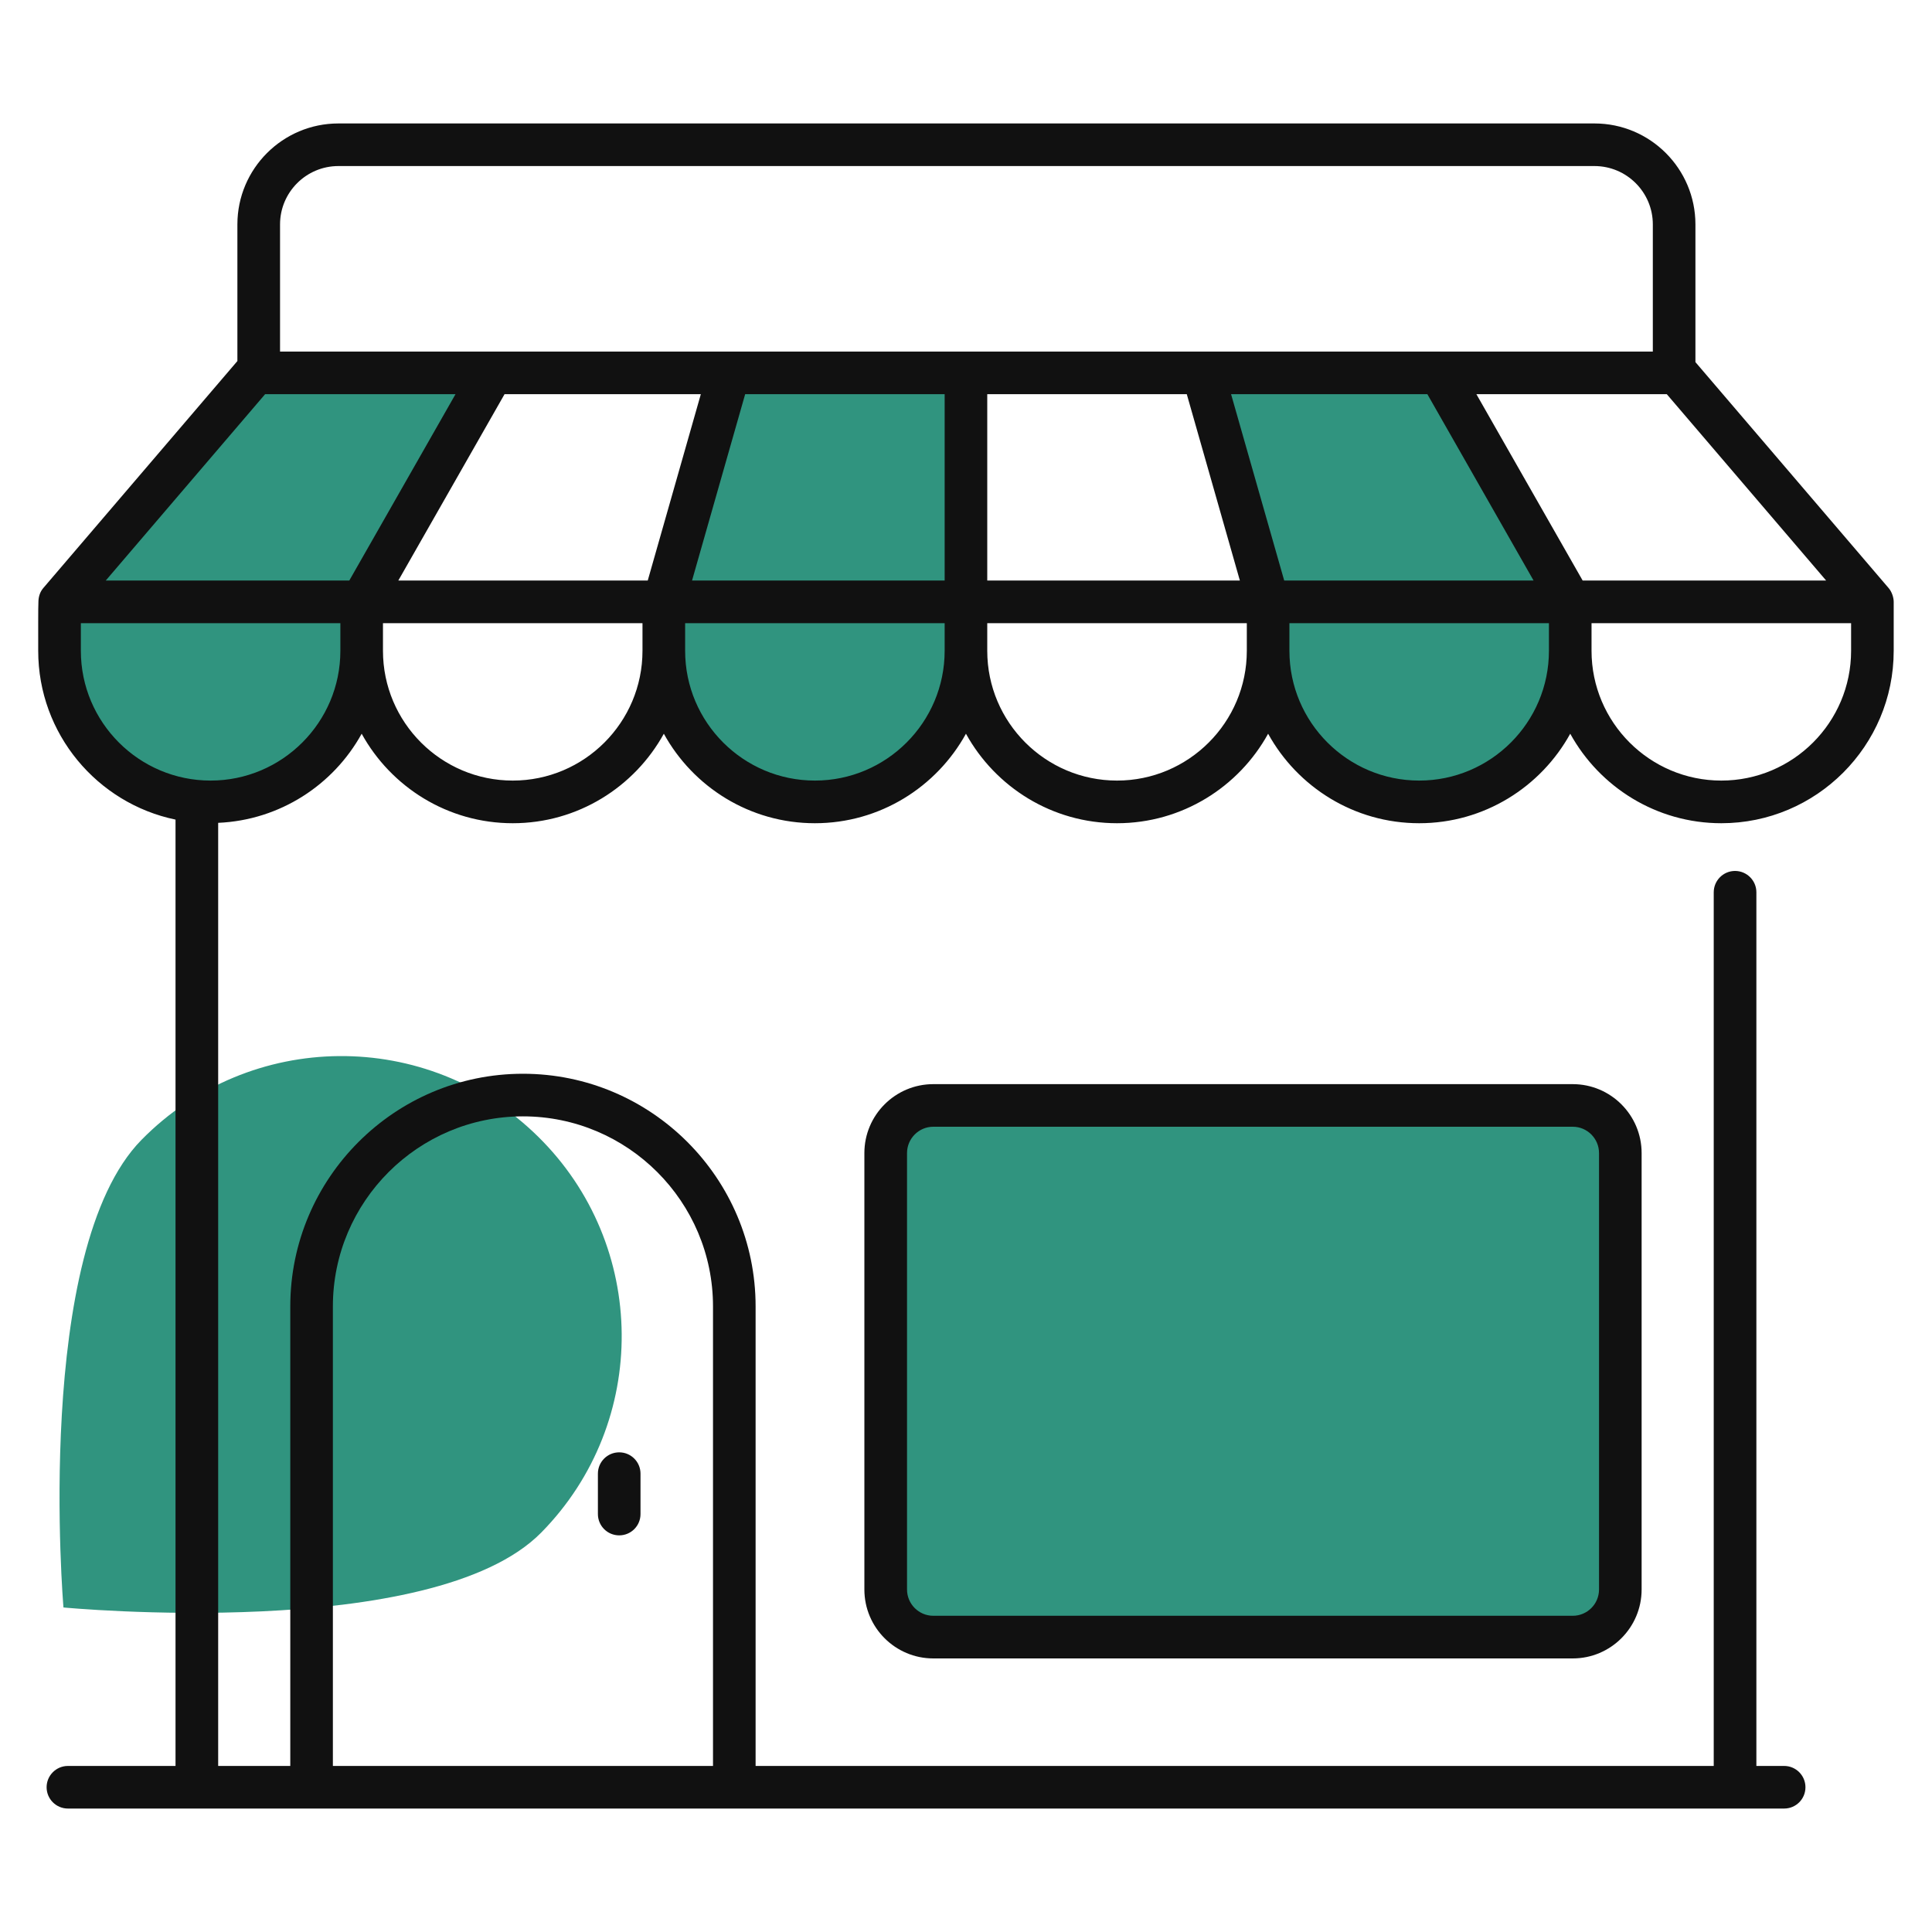 <svg width="1em" height="1em" viewBox="0 0 40 40" fill="none" xmlns="http://www.w3.org/2000/svg">
<path d="M2.93 23.599C5.177 21.315 8.851 21.283 11.136 23.528C13.422 25.773 13.454 29.445 11.207 31.729C8.96 34.013 1.314 33.281 1.314 33.281C1.314 33.281 0.684 25.883 2.93 23.599Z" fill="#30947F"/>
<path d="M4.36 16.602C2.633 16.602 1.232 15.202 1.232 13.475V12.461H7.488V13.475C7.488 15.202 6.088 16.602 4.36 16.602Z" fill="#30947F"/>
<path d="M16.872 16.602C15.145 16.602 13.744 15.202 13.744 13.475V12.461H20V13.475C20 15.202 18.599 16.602 16.872 16.602Z" fill="#30947F"/>
<path d="M29.382 16.602C27.654 16.602 26.254 15.202 26.254 13.475V12.461H32.51V13.475C32.51 15.202 31.109 16.602 29.382 16.602Z" fill="#30947F"/>
<path d="M10.19 7.72L7.488 12.461H1.232L5.286 7.72H10.19Z" fill="#30947F"/>
<path d="M20 7.72V12.461H13.744L15.095 7.72H20Z" fill="#30947F"/>
<path d="M29.809 7.72L32.511 12.461H26.255L24.904 7.72H29.809Z" fill="#30947F"/>
<path d="M20 7.72V12.461H13.744L15.095 7.72H20Z" fill="#30947F"/>
<path d="M18.338 23.873V32.909C18.338 33.453 18.779 33.895 19.323 33.895H32.562C33.106 33.895 33.547 33.453 33.547 32.909V23.873C33.547 23.328 33.106 22.887 32.562 22.887H19.323C18.779 22.887 18.338 23.328 18.338 23.873Z" fill="#30947F"/>
<path d="M39.101 12.174L35.102 7.497V4.646C35.102 3.493 34.165 2.556 33.012 2.556H7.006C5.853 2.556 4.915 3.493 4.915 4.646V7.475L0.897 12.174C0.836 12.245 0.801 12.337 0.796 12.439C0.788 12.567 0.792 13.175 0.791 13.474C0.791 15.194 2.013 16.633 3.634 16.969V36.562H1.406C1.163 36.562 0.965 36.76 0.965 37.003C0.965 37.247 1.163 37.444 1.406 37.444H36.939C37.183 37.444 37.38 37.247 37.38 37.003C37.38 36.76 37.183 36.562 36.939 36.562H36.364V18.474C36.364 18.23 36.166 18.032 35.922 18.032C35.679 18.032 35.481 18.23 35.481 18.474V36.562H15.644V27.048C15.644 24.392 13.483 22.231 10.827 22.231C8.171 22.231 6.01 24.392 6.01 27.048V36.562H4.517V17.036C5.797 16.98 6.904 16.25 7.488 15.191C8.096 16.294 9.269 17.044 10.616 17.044C11.962 17.044 13.136 16.294 13.744 15.191C14.351 16.294 15.525 17.044 16.871 17.044C18.218 17.044 19.391 16.294 19.999 15.191C20.607 16.294 21.781 17.044 23.127 17.044C24.473 17.044 25.647 16.294 26.255 15.191C26.863 16.294 28.036 17.044 29.383 17.044C30.729 17.044 31.902 16.294 32.51 15.191C33.118 16.294 34.292 17.044 35.638 17.044C37.606 17.044 39.207 15.443 39.207 13.474V12.46C39.207 12.376 39.172 12.256 39.101 12.174ZM10.446 8.161H14.51C14.491 8.229 13.337 12.277 13.411 12.019H8.247C8.29 11.944 10.56 7.962 10.446 8.161ZM15.428 8.161H19.558V12.019H14.328C14.347 11.951 15.501 7.904 15.428 8.161ZM20.44 8.161H24.571C24.59 8.228 25.744 12.277 25.67 12.019H20.44V8.161ZM26.588 12.019C26.569 11.953 25.415 7.904 25.488 8.161H29.552C29.586 8.221 31.896 12.274 31.751 12.019H26.588ZM32.767 12.019C32.733 11.96 30.422 7.907 30.567 8.161C30.662 8.161 34.619 8.161 34.509 8.161L37.808 12.019H32.767ZM5.798 4.646C5.798 3.98 6.34 3.438 7.006 3.438H33.012C33.678 3.438 34.22 3.98 34.22 4.646V7.279C18.587 7.279 21.9 7.279 5.798 7.279V4.646ZM5.489 8.161H9.431C9.388 8.237 7.118 12.219 7.232 12.019H2.19L5.489 8.161ZM6.892 27.048C6.892 24.878 8.657 23.113 10.827 23.113C12.997 23.113 14.762 24.878 14.762 27.048V36.562H6.892V27.048ZM4.36 16.161C2.879 16.161 1.674 14.956 1.674 13.474V12.902H7.047V13.474C7.047 14.956 5.841 16.161 4.36 16.161ZM10.616 16.161C9.134 16.161 7.929 14.956 7.929 13.474V12.902H13.302V13.474C13.302 14.956 12.097 16.161 10.616 16.161ZM16.872 16.161C15.39 16.161 14.185 14.956 14.185 13.474V12.902H19.558V13.474C19.558 14.956 18.353 16.161 16.872 16.161ZM23.127 16.161C21.645 16.161 20.44 14.956 20.44 13.474V12.902H25.814V13.474C25.814 14.956 24.608 16.161 23.127 16.161ZM29.383 16.161C27.901 16.161 26.696 14.956 26.696 13.474V12.902H32.069V13.474C32.069 14.956 30.864 16.161 29.383 16.161ZM38.325 13.474C38.325 14.956 37.12 16.161 35.638 16.161C34.157 16.161 32.951 14.956 32.951 13.474V12.902H38.325V13.474Z" fill="#111111"/>
<path d="M19.323 22.446C18.536 22.446 17.896 23.086 17.896 23.873V32.909C17.896 33.696 18.536 34.336 19.323 34.336H32.562C33.348 34.336 33.988 33.696 33.988 32.909V23.873C33.988 23.086 33.348 22.446 32.562 22.446H19.323ZM33.106 23.873V32.909C33.106 33.209 32.862 33.453 32.562 33.453H19.323C19.023 33.453 18.779 33.209 18.779 32.909V23.873C18.779 23.573 19.023 23.328 19.323 23.328H32.562C32.862 23.328 33.106 23.573 33.106 23.873Z" fill="#111111"/>
<path d="M12.82 30.069C12.576 30.069 12.379 30.267 12.379 30.51V31.347C12.379 31.591 12.576 31.788 12.82 31.788C13.064 31.788 13.261 31.591 13.261 31.347V30.51C13.261 30.267 13.064 30.069 12.82 30.069Z" fill="#111111"/>
</svg>
